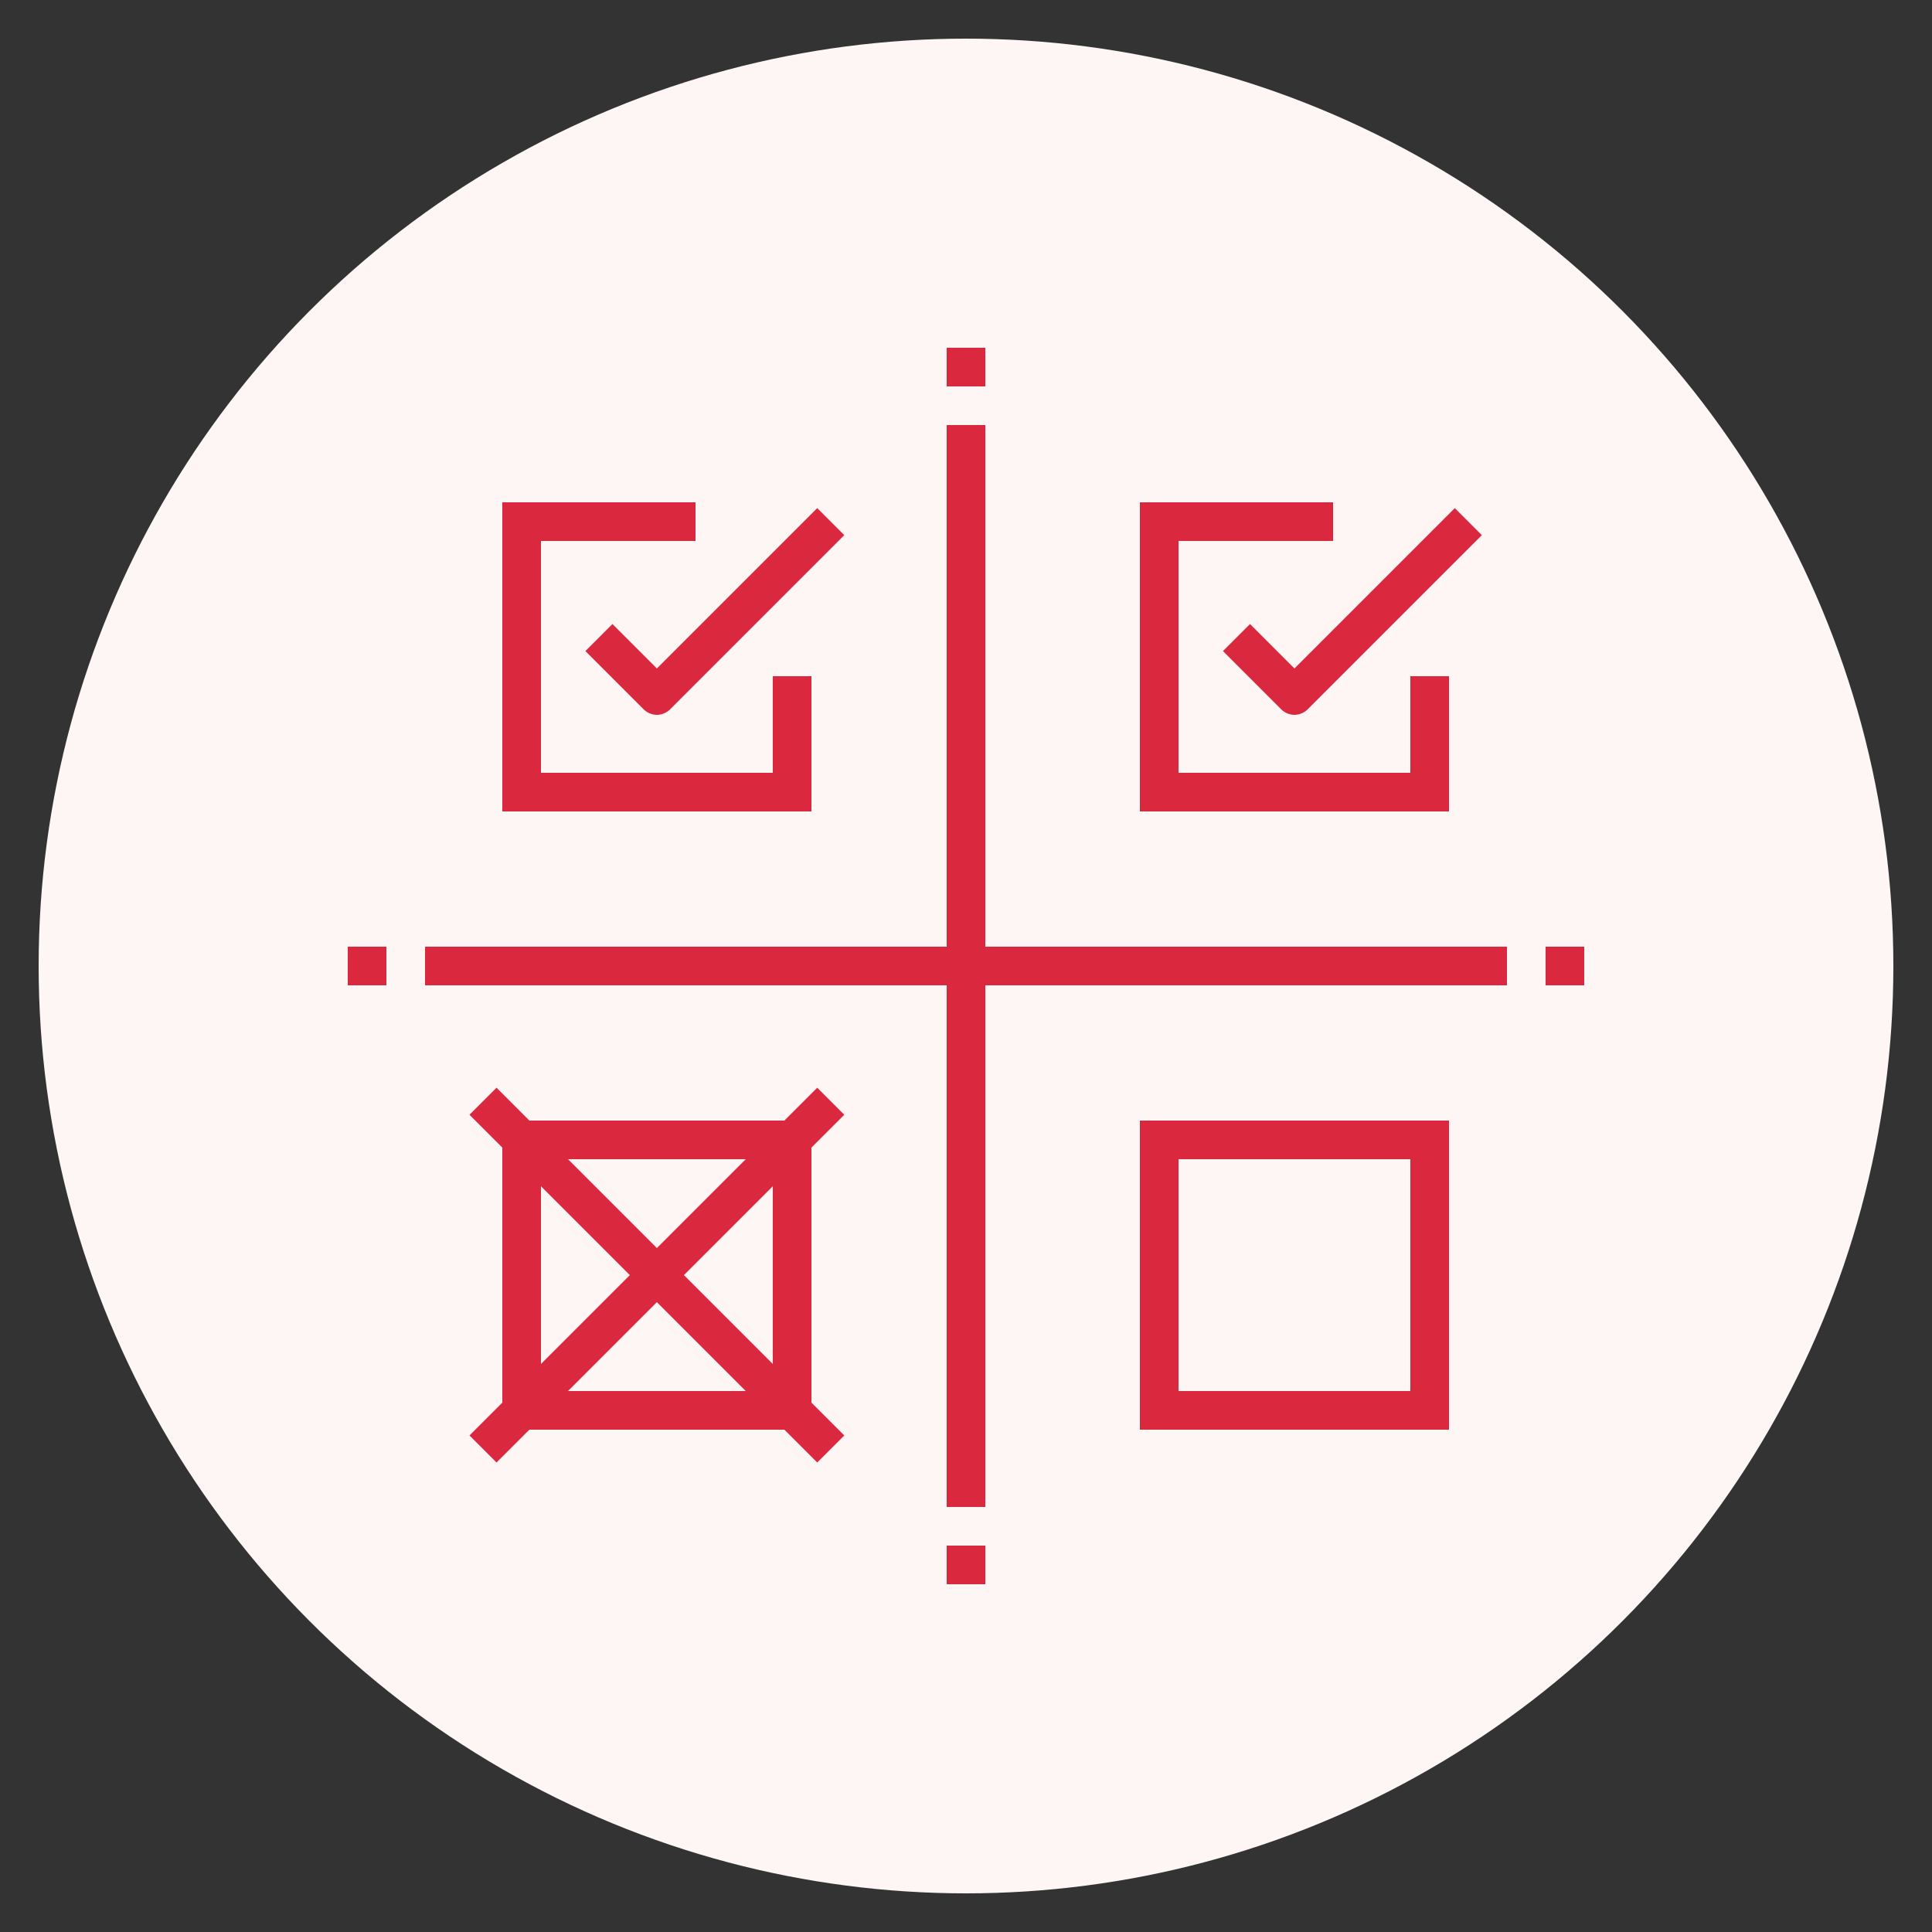 <svg version="1.1" id="Layer_1" xmlns="http://www.w3.org/2000/svg" x="0" y="0" viewBox="0 0 100 100" xml:space="preserve"><rect x="0" y="0" width="100" height="100" fill="#333333" stroke="none"/><style>.st1{fill:#da293f}</style><circle cx="50" cy="50" r="48" fill="#fef5f5"/><path class="st1" d="M49 22h2v56h-2V22z"/><path class="st1" d="M22 49h56v2H22v-2zm12-12a1 1 0 0 1-.7-.3l-3-3 1.4-1.4 2.3 2.3 8.3-8.3 1.4 1.4-9 9a1 1 0 0 1-.7.3z"/><path class="st1" d="M42 42H26V26h10v2h-8v12h12v-5h2v7zm25-5a1 1 0 0 1-.7-.3l-3-3 1.4-1.4 2.3 2.3 8.3-8.3 1.4 1.4-9 9a1 1 0 0 1-.7.3z"/><path class="st1" d="M75 42H59V26h10v2h-8v12h12v-5h2v7zM42 74H26V58h16v16zm-14-2h12V60H28v12zm47 2H59V58h16v16zm-14-2h12V60H61v12z"/><path class="st1" d="m24.3 74.3 18-18 1.4 1.4-18 18-1.4-1.4z"/><path class="st1" d="m24.3 57.7 1.4-1.4 18 18-1.4 1.4-18-18zM80 49h2v2h-2v-2zm-62 0h2v2h-2v-2zm31-31h2v2h-2v-2zm0 62h2v2h-2v-2z"/></svg>